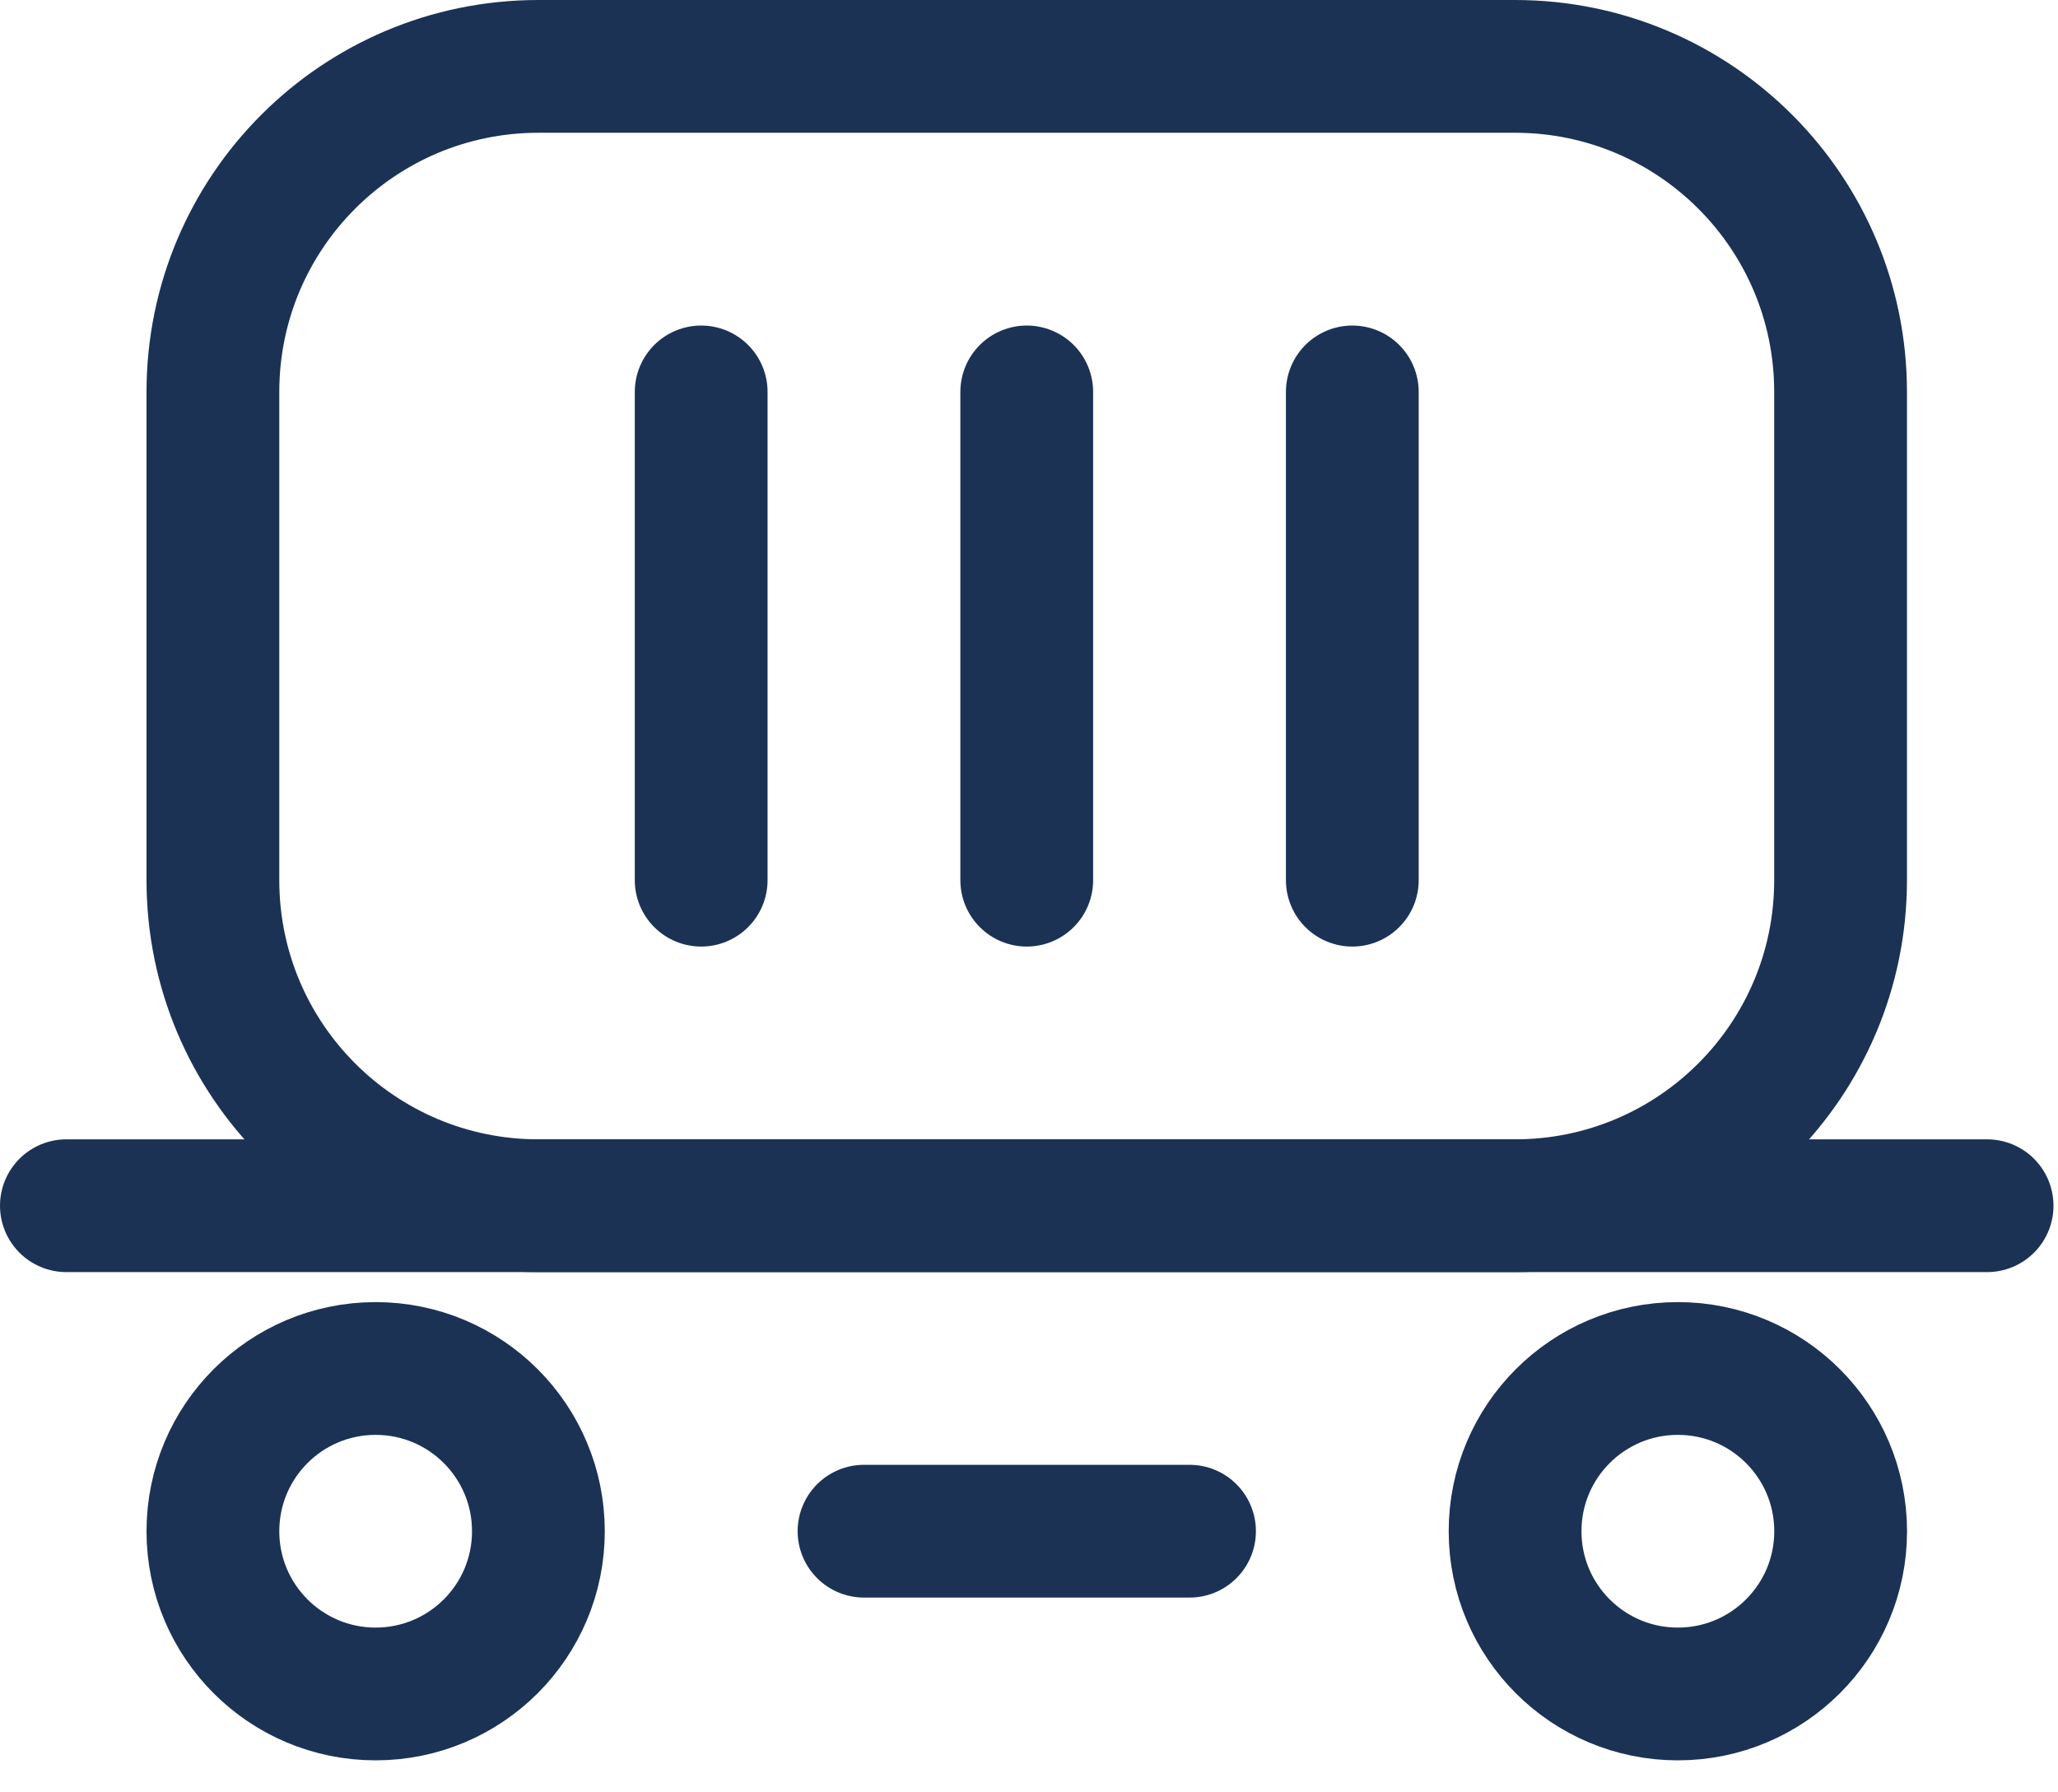 <?xml version="1.0" encoding="UTF-8"?>
<svg xmlns="http://www.w3.org/2000/svg" width="31" height="27" viewBox="0 0 31 27" fill="none">
  <path d="M5.658 25.518C7.013 25.518 8.11 24.421 8.11 23.067C8.11 21.712 7.013 20.615 5.658 20.615C4.304 20.615 3.207 21.712 3.207 23.067C3.207 24.421 4.304 25.518 5.658 25.518Z" stroke="#1B3255" stroke-width="2" stroke-miterlimit="10" stroke-linecap="round" stroke-linejoin="round"></path>
  <path d="M25.274 25.518C26.628 25.518 27.726 24.421 27.726 23.067C27.726 21.712 26.628 20.615 25.274 20.615C23.919 20.615 22.822 21.712 22.822 23.067C22.822 24.421 23.919 25.518 25.274 25.518Z" stroke="#1B3255" stroke-width="2" stroke-miterlimit="10" stroke-linecap="round" stroke-linejoin="round"></path>
  <path d="M1 18.163H29.932" stroke="#1B3255" stroke-width="2" stroke-miterlimit="10" stroke-linecap="round" stroke-linejoin="round"></path>
  <path d="M22.821 18.163H8.11C5.402 18.163 3.207 15.968 3.207 13.259V5.904C3.207 3.195 5.402 1 8.11 1H22.821C25.529 1 27.725 3.195 27.725 5.904V13.259C27.725 15.968 25.529 18.163 22.821 18.163Z" stroke="#1B3255" stroke-width="2" stroke-miterlimit="10" stroke-linecap="round" stroke-linejoin="round"></path>
  <path d="M10.562 5.904V13.259" stroke="#1B3255" stroke-width="2" stroke-miterlimit="10" stroke-linecap="round" stroke-linejoin="round"></path>
  <path d="M15.466 5.904V13.259" stroke="#1B3255" stroke-width="2" stroke-miterlimit="10" stroke-linecap="round" stroke-linejoin="round"></path>
  <path d="M20.37 5.904V13.259" stroke="#1B3255" stroke-width="2" stroke-miterlimit="10" stroke-linecap="round" stroke-linejoin="round"></path>
  <path d="M13.015 23.066H17.918" stroke="#1B3255" stroke-width="2" stroke-miterlimit="10" stroke-linecap="round" stroke-linejoin="round"></path>
</svg>
